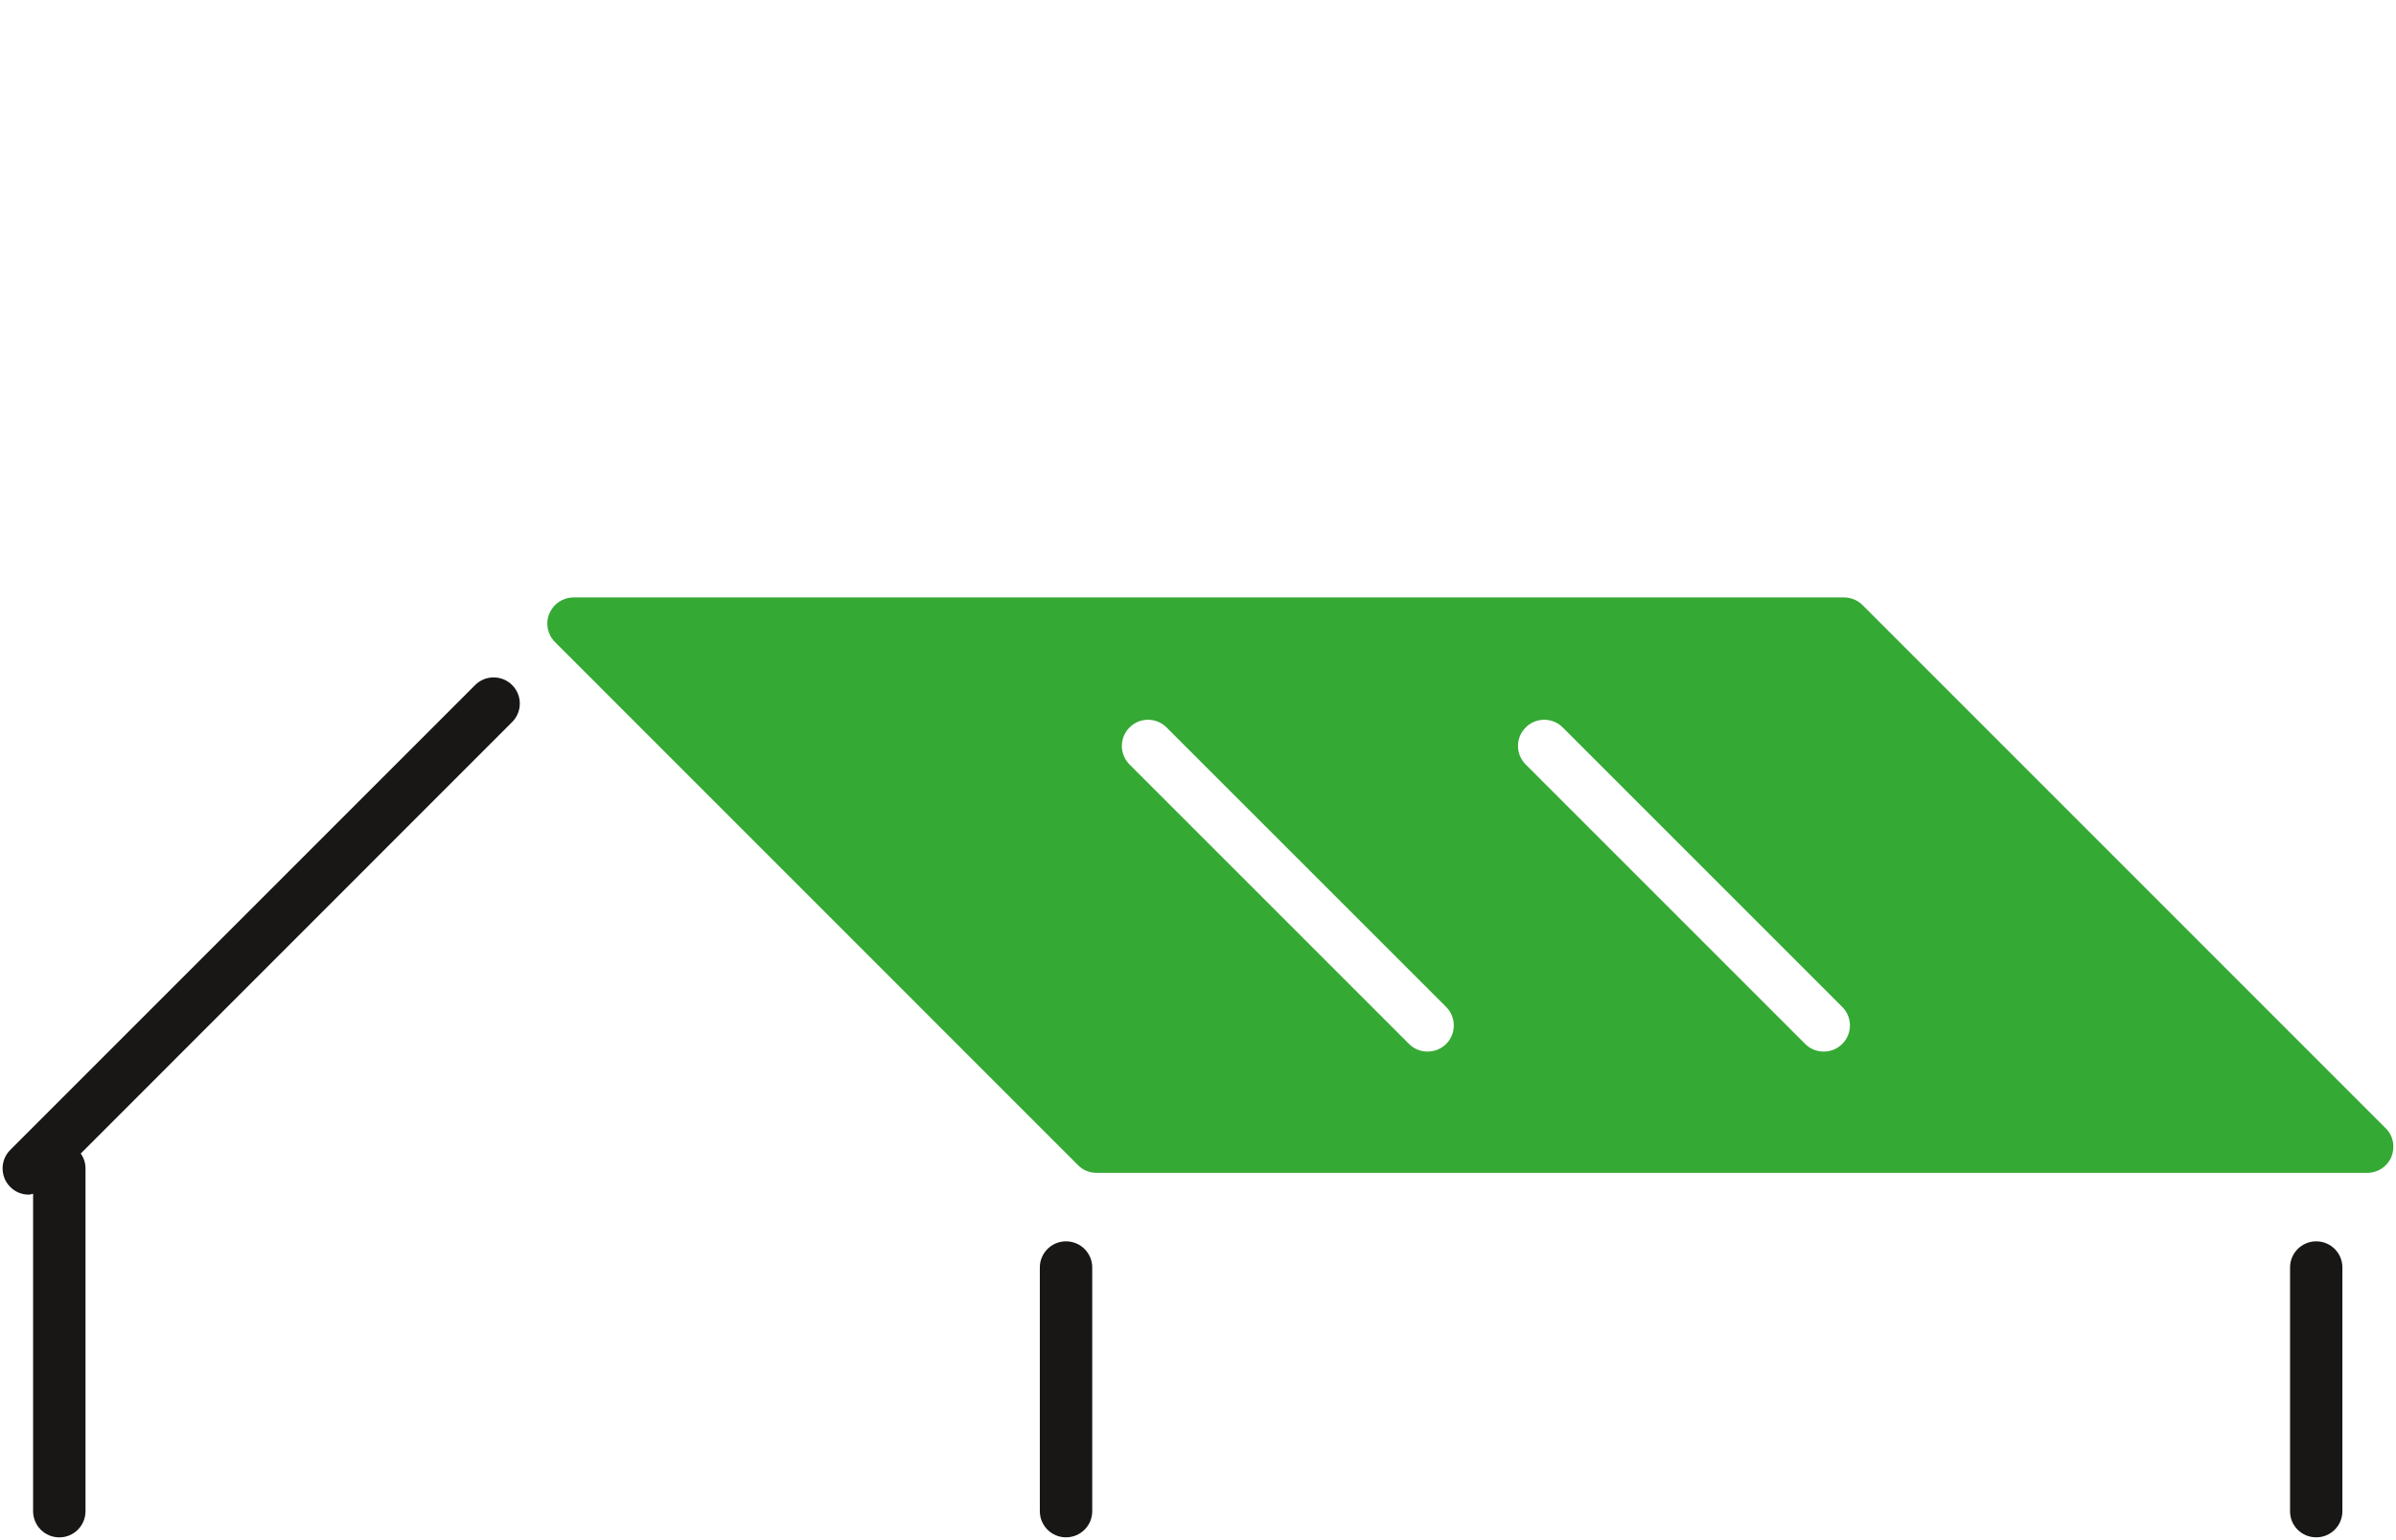 <?xml version="1.0" encoding="utf-8"?>
<!-- Generator: Adobe Illustrator 14.0.0, SVG Export Plug-In . SVG Version: 6.00 Build 43363)  -->
<!DOCTYPE svg PUBLIC "-//W3C//DTD SVG 1.1//EN" "http://www.w3.org/Graphics/SVG/1.1/DTD/svg11.dtd">
<svg version="1.1" id="Ebene_1" xmlns="http://www.w3.org/2000/svg" xmlns:xlink="http://www.w3.org/1999/xlink" x="0px" y="0px"
	 width="70px" height="45px" viewBox="0 0 70 45" enable-background="new 0 0 70 45" xml:space="preserve">
<path fill="#181716" d="M14.962,21.097L2.36,33.703c0.086,0.123,0.138,0.274,0.138,0.436v10.015c0,0.424-0.342,0.765-0.765,0.765
	c-0.423,0-0.766-0.341-0.766-0.765v-9.274c-0.043,0.007-0.084,0.025-0.126,0.025c-0.196,0-0.392-0.073-0.542-0.225
	c-0.298-0.298-0.298-0.783,0-1.081L13.88,20.017c0.299-0.299,0.782-0.299,1.083,0C15.261,20.315,15.261,20.799,14.962,21.097z"/>
<path fill="#181716" d="M31.143,44.918c0.424,0,0.767-0.341,0.767-0.765v-7.12c0-0.421-0.343-0.764-0.767-0.764
	c-0.422,0-0.764,0.343-0.764,0.764v7.12C30.379,44.577,30.721,44.918,31.143,44.918L31.143,44.918z"/>
<path fill="#181716" d="M67.67,44.918c0.422,0,0.764-0.341,0.764-0.765v-7.12c0-0.421-0.342-0.764-0.764-0.764
	c-0.423,0-0.765,0.343-0.765,0.764v7.12C66.901,44.577,67.244,44.918,67.67,44.918L67.67,44.918z"/>
<path fill="#34A934" d="M69.699,32.966L54.416,17.68c-0.143-0.143-0.338-0.224-0.542-0.224H16.757c-0.311,0-0.588,0.187-0.708,0.472
	c-0.119,0.286-0.053,0.616,0.167,0.834l15.283,15.286c0.143,0.145,0.339,0.221,0.541,0.221h37.118c0.311,0,0.59-0.183,0.707-0.469
	C69.983,33.511,69.921,33.183,69.699,32.966z M42.25,30.502c-0.15,0.15-0.349,0.223-0.543,0.223c-0.196,0-0.393-0.072-0.542-0.223
	L33,22.337c-0.299-0.299-0.299-0.784,0-1.082c0.298-0.3,0.783-0.3,1.082,0l8.167,8.165C42.548,29.72,42.548,30.205,42.25,30.502z
	 M53.821,30.502c-0.149,0.15-0.344,0.223-0.54,0.223s-0.392-0.072-0.542-0.223l-8.165-8.165c-0.301-0.299-0.301-0.784,0-1.082
	c0.298-0.3,0.784-0.3,1.082,0l8.165,8.165C54.122,29.72,54.122,30.205,53.821,30.502z"/>
</svg>
